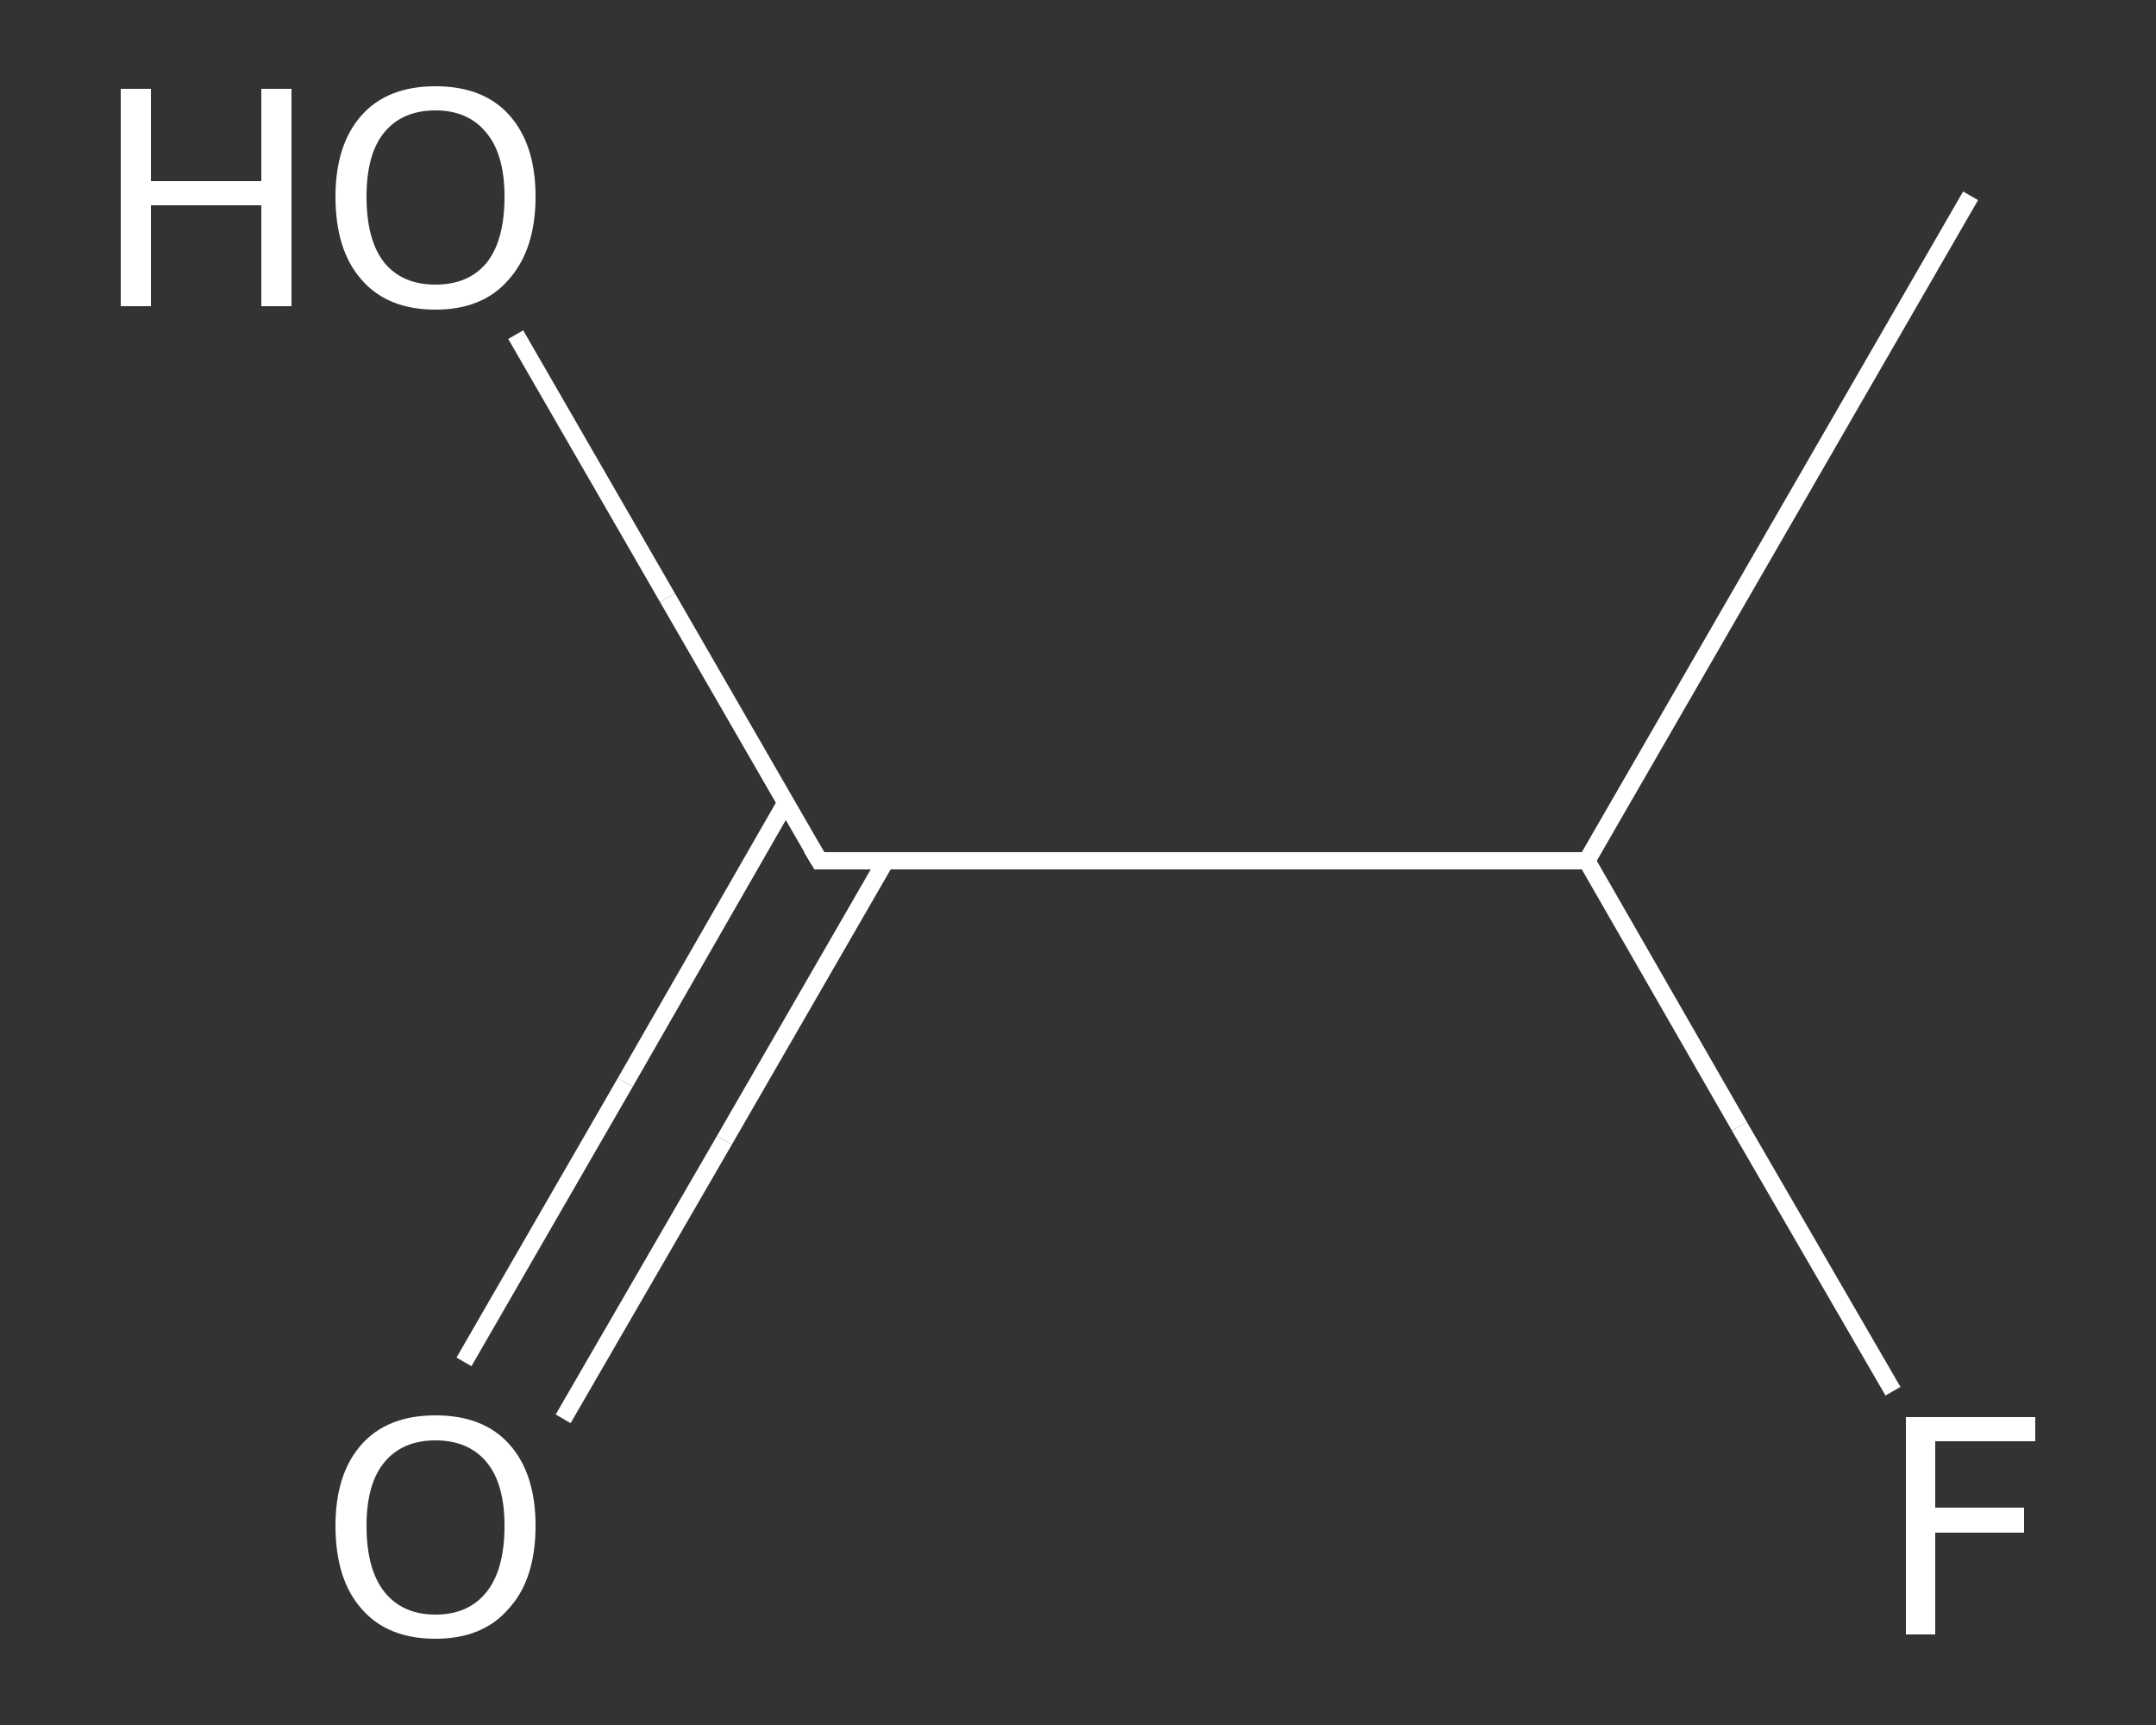 <?xml version='1.0' encoding='iso-8859-1'?>
<svg version='1.1' baseProfile='full'
              xmlns='http://www.w3.org/2000/svg'
                      xmlns:rdkit='http://www.rdkit.org/xml'
                      xmlns:xlink='http://www.w3.org/1999/xlink'
                  xml:space='preserve'
width='250px' height='200px' viewBox='0 0 250 200'>
<rect x="0" y="0" width="250" height="200" fill="#333333" stroke="none"/>
<!-- END OF HEADER -->
<rect style='opacity:1.0;fill:transparent;stroke:none' width='250.0' height='200.0' x='0.0' y='0.0'> </rect>
<path class='bond-0 atom-0 atom-1' d='M 228.5,22.7 L 184.0,99.8' style='fill:none;fill-rule:evenodd;stroke:#FFFFFF;stroke-width:2.0px;stroke-linecap:butt;stroke-linejoin:miter;stroke-opacity:1' />
<path class='bond-1 atom-1 atom-2' d='M 184.0,99.8 L 201.7,130.6' style='fill:none;fill-rule:evenodd;stroke:#FFFFFF;stroke-width:2.0px;stroke-linecap:butt;stroke-linejoin:miter;stroke-opacity:1' />
<path class='bond-1 atom-1 atom-2' d='M 201.7,130.6 L 219.5,161.3' style='fill:none;fill-rule:evenodd;stroke:#FFFFFF;stroke-width:2.0px;stroke-linecap:butt;stroke-linejoin:miter;stroke-opacity:1' />
<path class='bond-2 atom-1 atom-3' d='M 184.0,99.8 L 95.0,99.8' style='fill:none;fill-rule:evenodd;stroke:#FFFFFF;stroke-width:2.0px;stroke-linecap:butt;stroke-linejoin:miter;stroke-opacity:1' />
<path class='bond-3 atom-3 atom-4' d='M 91.1,93.1 L 72.5,125.5' style='fill:none;fill-rule:evenodd;stroke:#FFFFFF;stroke-width:2.0px;stroke-linecap:butt;stroke-linejoin:miter;stroke-opacity:1' />
<path class='bond-3 atom-3 atom-4' d='M 72.5,125.5 L 53.8,157.9' style='fill:none;fill-rule:evenodd;stroke:#FFFFFF;stroke-width:2.0px;stroke-linecap:butt;stroke-linejoin:miter;stroke-opacity:1' />
<path class='bond-3 atom-3 atom-4' d='M 102.7,99.8 L 84.0,132.2' style='fill:none;fill-rule:evenodd;stroke:#FFFFFF;stroke-width:2.0px;stroke-linecap:butt;stroke-linejoin:miter;stroke-opacity:1' />
<path class='bond-3 atom-3 atom-4' d='M 84.0,132.2 L 65.3,164.5' style='fill:none;fill-rule:evenodd;stroke:#FFFFFF;stroke-width:2.0px;stroke-linecap:butt;stroke-linejoin:miter;stroke-opacity:1' />
<path class='bond-4 atom-3 atom-5' d='M 95.0,99.8 L 77.4,69.3' style='fill:none;fill-rule:evenodd;stroke:#FFFFFF;stroke-width:2.0px;stroke-linecap:butt;stroke-linejoin:miter;stroke-opacity:1' />
<path class='bond-4 atom-3 atom-5' d='M 77.4,69.3 L 59.8,38.8' style='fill:none;fill-rule:evenodd;stroke:#FFFFFF;stroke-width:2.0px;stroke-linecap:butt;stroke-linejoin:miter;stroke-opacity:1' />
<path d='M 99.4,99.8 L 95.0,99.8 L 94.1,98.3' style='fill:none;stroke:#FFFFFF;stroke-width:2.0px;stroke-linecap:butt;stroke-linejoin:miter;stroke-opacity:1;' />
<path class='atom-2' d='M 221.0 164.3
L 236.0 164.3
L 236.0 167.1
L 224.4 167.1
L 224.4 174.8
L 234.7 174.8
L 234.7 177.7
L 224.4 177.7
L 224.4 189.5
L 221.0 189.5
L 221.0 164.3
' fill='#FFFFFF'/>
<path class='atom-4' d='M 38.9 176.9
Q 38.9 170.9, 41.9 167.5
Q 44.9 164.1, 50.5 164.1
Q 56.1 164.1, 59.1 167.5
Q 62.1 170.9, 62.1 176.9
Q 62.1 183.1, 59.0 186.5
Q 56.0 190.0, 50.5 190.0
Q 44.9 190.0, 41.9 186.5
Q 38.9 183.1, 38.9 176.9
M 50.5 187.2
Q 54.3 187.2, 56.4 184.6
Q 58.5 182.0, 58.5 176.9
Q 58.5 172.0, 56.4 169.5
Q 54.3 167.0, 50.5 167.0
Q 46.7 167.0, 44.6 169.5
Q 42.5 172.0, 42.5 176.9
Q 42.5 182.0, 44.6 184.6
Q 46.7 187.2, 50.5 187.2
' fill='#FFFFFF'/>
<path class='atom-5' d='M 14.0 10.3
L 17.5 10.3
L 17.5 21.0
L 30.3 21.0
L 30.3 10.3
L 33.8 10.3
L 33.8 35.5
L 30.3 35.5
L 30.3 23.8
L 17.5 23.8
L 17.5 35.5
L 14.0 35.5
L 14.0 10.3
' fill='#FFFFFF'/>
<path class='atom-5' d='M 38.9 22.8
Q 38.9 16.8, 41.9 13.4
Q 44.9 10.0, 50.5 10.0
Q 56.1 10.0, 59.1 13.4
Q 62.1 16.8, 62.1 22.8
Q 62.1 28.9, 59.0 32.4
Q 56.0 35.9, 50.5 35.9
Q 44.9 35.9, 41.9 32.4
Q 38.9 29.0, 38.9 22.8
M 50.5 33.0
Q 54.3 33.0, 56.4 30.5
Q 58.5 27.9, 58.5 22.8
Q 58.5 17.9, 56.4 15.4
Q 54.3 12.8, 50.5 12.8
Q 46.7 12.8, 44.6 15.3
Q 42.5 17.8, 42.5 22.8
Q 42.5 27.9, 44.6 30.5
Q 46.7 33.0, 50.5 33.0
' fill='#FFFFFF'/>
</svg>
